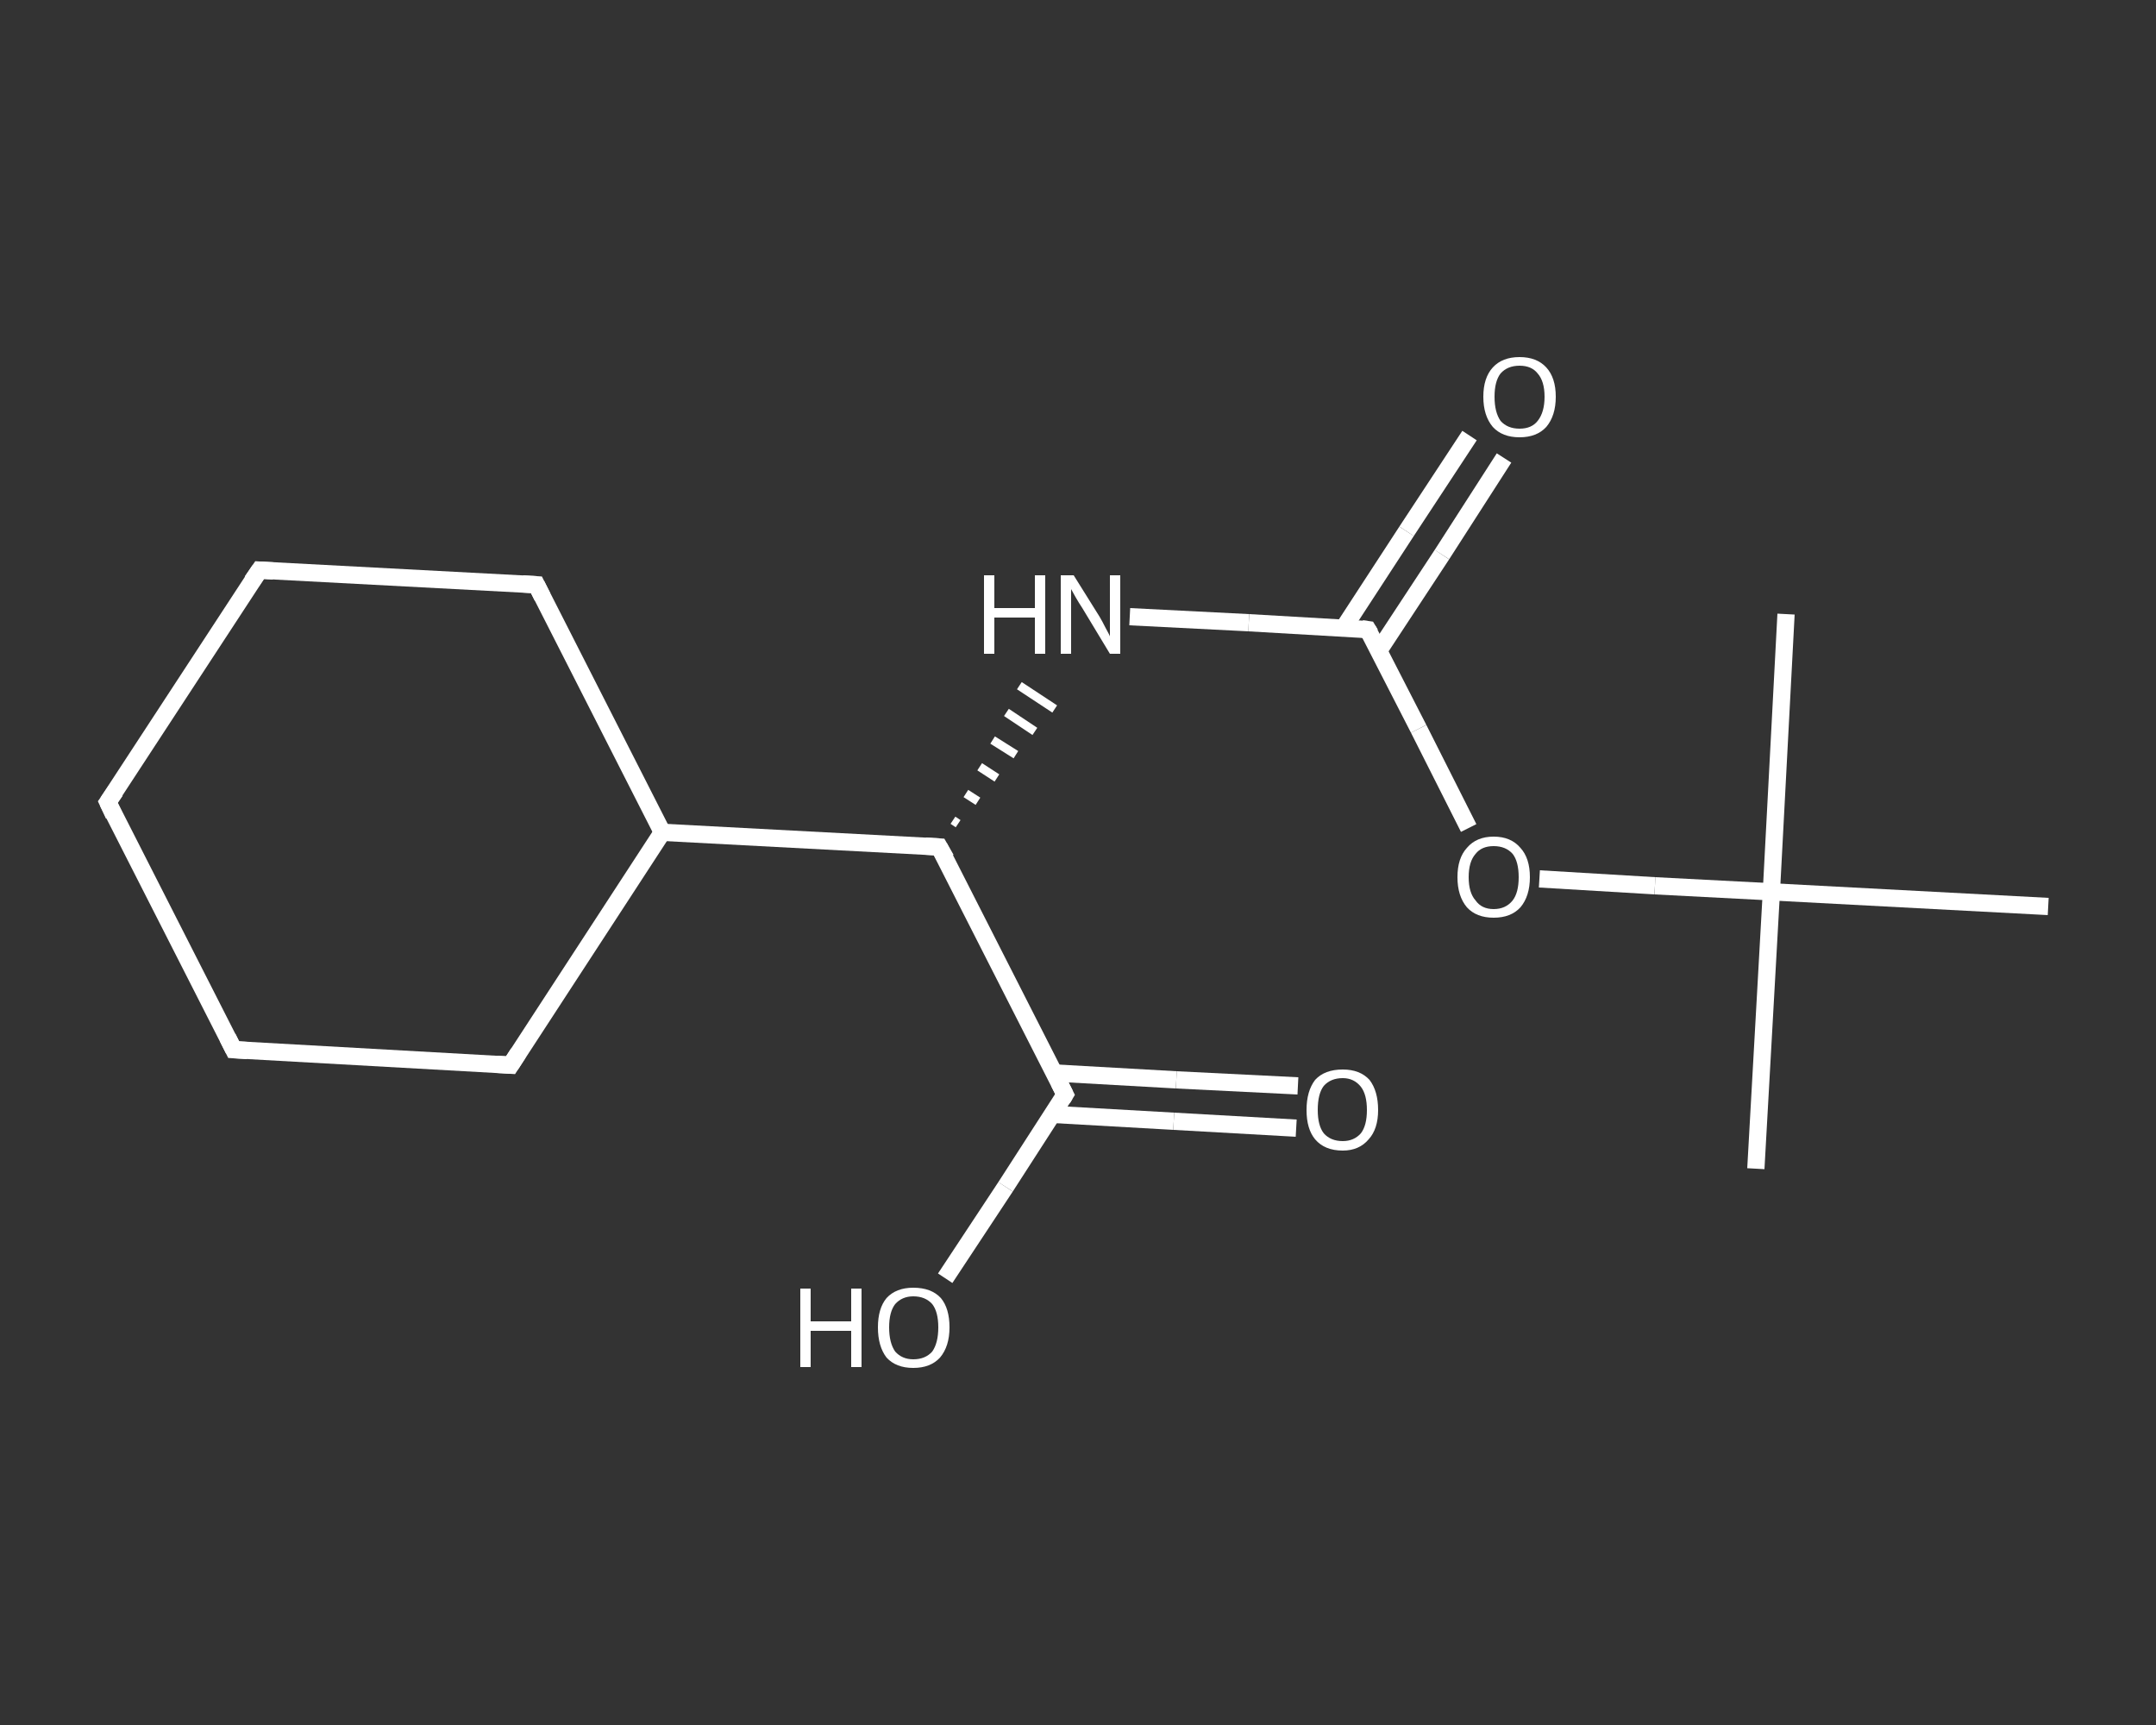 <?xml version='1.0' encoding='iso-8859-1'?>
<svg version='1.1' baseProfile='full'
              xmlns='http://www.w3.org/2000/svg'
                      xmlns:rdkit='http://www.rdkit.org/xml'
                      xmlns:xlink='http://www.w3.org/1999/xlink'
                  xml:space='preserve'
width='250px' height='200px' viewBox='0 0 250 200'>
<rect x="0" y="0" width="250" height="200" fill="#333333" stroke="none"/>
<!-- END OF HEADER -->
<rect style='opacity:1.0;fill:transparent;stroke:none' width='250.0' height='200.0' x='0.0' y='0.0'> </rect>
<path class='bond-0 atom-0 atom-1' d='M 203.6,135.5 L 205.4,103.4' style='fill:none;fill-rule:evenodd;stroke:#FFFFFF;stroke-width:2.0px;stroke-linecap:butt;stroke-linejoin:miter;stroke-opacity:1' />
<path class='bond-1 atom-1 atom-2' d='M 205.4,103.4 L 207.1,71.2' style='fill:none;fill-rule:evenodd;stroke:#FFFFFF;stroke-width:2.0px;stroke-linecap:butt;stroke-linejoin:miter;stroke-opacity:1' />
<path class='bond-2 atom-1 atom-3' d='M 205.4,103.4 L 237.5,105.1' style='fill:none;fill-rule:evenodd;stroke:#FFFFFF;stroke-width:2.0px;stroke-linecap:butt;stroke-linejoin:miter;stroke-opacity:1' />
<path class='bond-3 atom-1 atom-4' d='M 205.4,103.4 L 191.9,102.7' style='fill:none;fill-rule:evenodd;stroke:#FFFFFF;stroke-width:2.0px;stroke-linecap:butt;stroke-linejoin:miter;stroke-opacity:1' />
<path class='bond-3 atom-1 atom-4' d='M 191.9,102.7 L 178.5,101.9' style='fill:none;fill-rule:evenodd;stroke:#FFFFFF;stroke-width:2.0px;stroke-linecap:butt;stroke-linejoin:miter;stroke-opacity:1' />
<path class='bond-4 atom-4 atom-5' d='M 170.3,96.0 L 164.5,84.5' style='fill:none;fill-rule:evenodd;stroke:#FFFFFF;stroke-width:2.0px;stroke-linecap:butt;stroke-linejoin:miter;stroke-opacity:1' />
<path class='bond-4 atom-4 atom-5' d='M 164.5,84.5 L 158.6,73.0' style='fill:none;fill-rule:evenodd;stroke:#FFFFFF;stroke-width:2.0px;stroke-linecap:butt;stroke-linejoin:miter;stroke-opacity:1' />
<path class='bond-5 atom-5 atom-6' d='M 159.9,75.4 L 167.2,64.3' style='fill:none;fill-rule:evenodd;stroke:#FFFFFF;stroke-width:2.0px;stroke-linecap:butt;stroke-linejoin:miter;stroke-opacity:1' />
<path class='bond-5 atom-5 atom-6' d='M 167.2,64.3 L 174.4,53.1' style='fill:none;fill-rule:evenodd;stroke:#FFFFFF;stroke-width:2.0px;stroke-linecap:butt;stroke-linejoin:miter;stroke-opacity:1' />
<path class='bond-5 atom-5 atom-6' d='M 155.8,72.8 L 163.1,61.6' style='fill:none;fill-rule:evenodd;stroke:#FFFFFF;stroke-width:2.0px;stroke-linecap:butt;stroke-linejoin:miter;stroke-opacity:1' />
<path class='bond-5 atom-5 atom-6' d='M 163.1,61.6 L 170.4,50.5' style='fill:none;fill-rule:evenodd;stroke:#FFFFFF;stroke-width:2.0px;stroke-linecap:butt;stroke-linejoin:miter;stroke-opacity:1' />
<path class='bond-6 atom-5 atom-7' d='M 158.6,73.0 L 144.8,72.2' style='fill:none;fill-rule:evenodd;stroke:#FFFFFF;stroke-width:2.0px;stroke-linecap:butt;stroke-linejoin:miter;stroke-opacity:1' />
<path class='bond-6 atom-5 atom-7' d='M 144.8,72.2 L 131.0,71.5' style='fill:none;fill-rule:evenodd;stroke:#FFFFFF;stroke-width:2.0px;stroke-linecap:butt;stroke-linejoin:miter;stroke-opacity:1' />
<path class='bond-7 atom-8 atom-7' d='M 111.1,95.5 L 110.5,95.1' style='fill:none;fill-rule:evenodd;stroke:#FFFFFF;stroke-width:1.0px;stroke-linecap:butt;stroke-linejoin:miter;stroke-opacity:1' />
<path class='bond-7 atom-8 atom-7' d='M 113.4,92.9 L 112.0,92.0' style='fill:none;fill-rule:evenodd;stroke:#FFFFFF;stroke-width:1.0px;stroke-linecap:butt;stroke-linejoin:miter;stroke-opacity:1' />
<path class='bond-7 atom-8 atom-7' d='M 115.6,90.2 L 113.6,88.9' style='fill:none;fill-rule:evenodd;stroke:#FFFFFF;stroke-width:1.0px;stroke-linecap:butt;stroke-linejoin:miter;stroke-opacity:1' />
<path class='bond-7 atom-8 atom-7' d='M 117.8,87.5 L 115.1,85.8' style='fill:none;fill-rule:evenodd;stroke:#FFFFFF;stroke-width:1.0px;stroke-linecap:butt;stroke-linejoin:miter;stroke-opacity:1' />
<path class='bond-7 atom-8 atom-7' d='M 120.0,84.8 L 116.7,82.6' style='fill:none;fill-rule:evenodd;stroke:#FFFFFF;stroke-width:1.0px;stroke-linecap:butt;stroke-linejoin:miter;stroke-opacity:1' />
<path class='bond-7 atom-8 atom-7' d='M 122.3,82.2 L 118.2,79.5' style='fill:none;fill-rule:evenodd;stroke:#FFFFFF;stroke-width:1.0px;stroke-linecap:butt;stroke-linejoin:miter;stroke-opacity:1' />
<path class='bond-8 atom-8 atom-9' d='M 108.9,98.2 L 123.5,126.9' style='fill:none;fill-rule:evenodd;stroke:#FFFFFF;stroke-width:2.0px;stroke-linecap:butt;stroke-linejoin:miter;stroke-opacity:1' />
<path class='bond-9 atom-9 atom-10' d='M 122.0,129.2 L 136.1,130.0' style='fill:none;fill-rule:evenodd;stroke:#FFFFFF;stroke-width:2.0px;stroke-linecap:butt;stroke-linejoin:miter;stroke-opacity:1' />
<path class='bond-9 atom-9 atom-10' d='M 136.1,130.0 L 150.3,130.8' style='fill:none;fill-rule:evenodd;stroke:#FFFFFF;stroke-width:2.0px;stroke-linecap:butt;stroke-linejoin:miter;stroke-opacity:1' />
<path class='bond-9 atom-9 atom-10' d='M 122.2,124.4 L 136.4,125.2' style='fill:none;fill-rule:evenodd;stroke:#FFFFFF;stroke-width:2.0px;stroke-linecap:butt;stroke-linejoin:miter;stroke-opacity:1' />
<path class='bond-9 atom-9 atom-10' d='M 136.4,125.2 L 150.5,125.9' style='fill:none;fill-rule:evenodd;stroke:#FFFFFF;stroke-width:2.0px;stroke-linecap:butt;stroke-linejoin:miter;stroke-opacity:1' />
<path class='bond-10 atom-9 atom-11' d='M 123.5,126.9 L 116.6,137.6' style='fill:none;fill-rule:evenodd;stroke:#FFFFFF;stroke-width:2.0px;stroke-linecap:butt;stroke-linejoin:miter;stroke-opacity:1' />
<path class='bond-10 atom-9 atom-11' d='M 116.6,137.6 L 109.6,148.2' style='fill:none;fill-rule:evenodd;stroke:#FFFFFF;stroke-width:2.0px;stroke-linecap:butt;stroke-linejoin:miter;stroke-opacity:1' />
<path class='bond-11 atom-8 atom-12' d='M 108.9,98.2 L 76.8,96.5' style='fill:none;fill-rule:evenodd;stroke:#FFFFFF;stroke-width:2.0px;stroke-linecap:butt;stroke-linejoin:miter;stroke-opacity:1' />
<path class='bond-12 atom-12 atom-13' d='M 76.8,96.5 L 59.2,123.5' style='fill:none;fill-rule:evenodd;stroke:#FFFFFF;stroke-width:2.0px;stroke-linecap:butt;stroke-linejoin:miter;stroke-opacity:1' />
<path class='bond-13 atom-13 atom-14' d='M 59.2,123.5 L 27.1,121.7' style='fill:none;fill-rule:evenodd;stroke:#FFFFFF;stroke-width:2.0px;stroke-linecap:butt;stroke-linejoin:miter;stroke-opacity:1' />
<path class='bond-14 atom-14 atom-15' d='M 27.1,121.7 L 12.5,93.0' style='fill:none;fill-rule:evenodd;stroke:#FFFFFF;stroke-width:2.0px;stroke-linecap:butt;stroke-linejoin:miter;stroke-opacity:1' />
<path class='bond-15 atom-15 atom-16' d='M 12.5,93.0 L 30.1,66.1' style='fill:none;fill-rule:evenodd;stroke:#FFFFFF;stroke-width:2.0px;stroke-linecap:butt;stroke-linejoin:miter;stroke-opacity:1' />
<path class='bond-16 atom-16 atom-17' d='M 30.1,66.1 L 62.2,67.8' style='fill:none;fill-rule:evenodd;stroke:#FFFFFF;stroke-width:2.0px;stroke-linecap:butt;stroke-linejoin:miter;stroke-opacity:1' />
<path class='bond-17 atom-17 atom-12' d='M 62.2,67.8 L 76.8,96.5' style='fill:none;fill-rule:evenodd;stroke:#FFFFFF;stroke-width:2.0px;stroke-linecap:butt;stroke-linejoin:miter;stroke-opacity:1' />
<path d='M 158.9,73.5 L 158.6,73.0 L 157.9,72.9' style='fill:none;stroke:#FFFFFF;stroke-width:2.0px;stroke-linecap:butt;stroke-linejoin:miter;stroke-opacity:1;' />
<path d='M 109.7,99.6 L 108.9,98.2 L 107.3,98.1' style='fill:none;stroke:#FFFFFF;stroke-width:2.0px;stroke-linecap:butt;stroke-linejoin:miter;stroke-opacity:1;' />
<path d='M 122.8,125.5 L 123.5,126.9 L 123.2,127.4' style='fill:none;stroke:#FFFFFF;stroke-width:2.0px;stroke-linecap:butt;stroke-linejoin:miter;stroke-opacity:1;' />
<path d='M 60.1,122.1 L 59.2,123.5 L 57.6,123.4' style='fill:none;stroke:#FFFFFF;stroke-width:2.0px;stroke-linecap:butt;stroke-linejoin:miter;stroke-opacity:1;' />
<path d='M 28.7,121.8 L 27.1,121.7 L 26.4,120.3' style='fill:none;stroke:#FFFFFF;stroke-width:2.0px;stroke-linecap:butt;stroke-linejoin:miter;stroke-opacity:1;' />
<path d='M 13.2,94.5 L 12.5,93.0 L 13.4,91.7' style='fill:none;stroke:#FFFFFF;stroke-width:2.0px;stroke-linecap:butt;stroke-linejoin:miter;stroke-opacity:1;' />
<path d='M 29.2,67.4 L 30.1,66.1 L 31.7,66.2' style='fill:none;stroke:#FFFFFF;stroke-width:2.0px;stroke-linecap:butt;stroke-linejoin:miter;stroke-opacity:1;' />
<path d='M 60.6,67.7 L 62.2,67.8 L 62.9,69.2' style='fill:none;stroke:#FFFFFF;stroke-width:2.0px;stroke-linecap:butt;stroke-linejoin:miter;stroke-opacity:1;' />
<path class='atom-4' d='M 169.0 101.7
Q 169.0 99.5, 170.1 98.3
Q 171.2 97.0, 173.2 97.0
Q 175.2 97.0, 176.3 98.3
Q 177.4 99.5, 177.4 101.7
Q 177.4 103.9, 176.3 105.2
Q 175.2 106.4, 173.2 106.4
Q 171.2 106.4, 170.1 105.2
Q 169.0 103.9, 169.0 101.7
M 173.2 105.4
Q 174.6 105.4, 175.4 104.4
Q 176.1 103.5, 176.1 101.7
Q 176.1 99.9, 175.4 99.0
Q 174.6 98.1, 173.2 98.1
Q 171.8 98.1, 171.1 99.0
Q 170.3 99.9, 170.3 101.7
Q 170.3 103.5, 171.1 104.4
Q 171.8 105.4, 173.2 105.4
' fill='#FFFFFF'/>
<path class='atom-6' d='M 172.0 46.0
Q 172.0 43.8, 173.1 42.6
Q 174.2 41.4, 176.2 41.4
Q 178.2 41.4, 179.3 42.6
Q 180.4 43.8, 180.4 46.0
Q 180.4 48.2, 179.3 49.5
Q 178.2 50.7, 176.2 50.7
Q 174.2 50.7, 173.1 49.5
Q 172.0 48.2, 172.0 46.0
M 176.2 49.7
Q 177.6 49.7, 178.3 48.8
Q 179.1 47.8, 179.1 46.0
Q 179.1 44.2, 178.3 43.3
Q 177.6 42.4, 176.2 42.4
Q 174.8 42.4, 174.0 43.3
Q 173.3 44.2, 173.3 46.0
Q 173.3 47.8, 174.0 48.8
Q 174.8 49.7, 176.2 49.7
' fill='#FFFFFF'/>
<path class='atom-7' d='M 114.1 66.7
L 115.3 66.7
L 115.3 70.5
L 120.0 70.5
L 120.0 66.7
L 121.2 66.7
L 121.2 75.8
L 120.0 75.8
L 120.0 71.6
L 115.3 71.6
L 115.3 75.8
L 114.1 75.8
L 114.1 66.7
' fill='#FFFFFF'/>
<path class='atom-7' d='M 124.5 66.7
L 127.5 71.5
Q 127.8 72.0, 128.2 72.8
Q 128.7 73.7, 128.7 73.8
L 128.7 66.7
L 129.9 66.7
L 129.9 75.8
L 128.7 75.8
L 125.5 70.5
Q 125.1 69.9, 124.7 69.2
Q 124.3 68.5, 124.2 68.3
L 124.2 75.8
L 123.0 75.8
L 123.0 66.7
L 124.5 66.7
' fill='#FFFFFF'/>
<path class='atom-10' d='M 151.5 128.7
Q 151.5 126.5, 152.5 125.2
Q 153.6 124.0, 155.7 124.0
Q 157.7 124.0, 158.8 125.2
Q 159.8 126.5, 159.8 128.7
Q 159.8 130.9, 158.7 132.1
Q 157.6 133.4, 155.7 133.4
Q 153.6 133.4, 152.5 132.1
Q 151.5 130.9, 151.5 128.7
M 155.7 132.3
Q 157.0 132.3, 157.8 131.4
Q 158.5 130.5, 158.5 128.7
Q 158.5 126.9, 157.8 126.0
Q 157.0 125.0, 155.7 125.0
Q 154.3 125.0, 153.5 125.9
Q 152.8 126.8, 152.8 128.7
Q 152.8 130.5, 153.5 131.4
Q 154.3 132.3, 155.7 132.3
' fill='#FFFFFF'/>
<path class='atom-11' d='M 92.8 149.4
L 94.0 149.4
L 94.0 153.2
L 98.7 153.2
L 98.7 149.4
L 99.9 149.4
L 99.9 158.5
L 98.7 158.5
L 98.7 154.3
L 94.0 154.3
L 94.0 158.5
L 92.8 158.5
L 92.8 149.4
' fill='#FFFFFF'/>
<path class='atom-11' d='M 101.8 153.9
Q 101.8 151.7, 102.8 150.5
Q 103.9 149.3, 105.9 149.3
Q 108.0 149.3, 109.1 150.5
Q 110.1 151.7, 110.1 153.9
Q 110.1 156.1, 109.0 157.4
Q 107.9 158.6, 105.9 158.6
Q 103.9 158.6, 102.8 157.4
Q 101.8 156.1, 101.8 153.9
M 105.9 157.6
Q 107.3 157.6, 108.1 156.7
Q 108.8 155.7, 108.8 153.9
Q 108.8 152.1, 108.1 151.2
Q 107.3 150.3, 105.9 150.3
Q 104.6 150.3, 103.8 151.2
Q 103.1 152.1, 103.1 153.9
Q 103.1 155.7, 103.8 156.7
Q 104.6 157.6, 105.9 157.6
' fill='#FFFFFF'/>
</svg>
